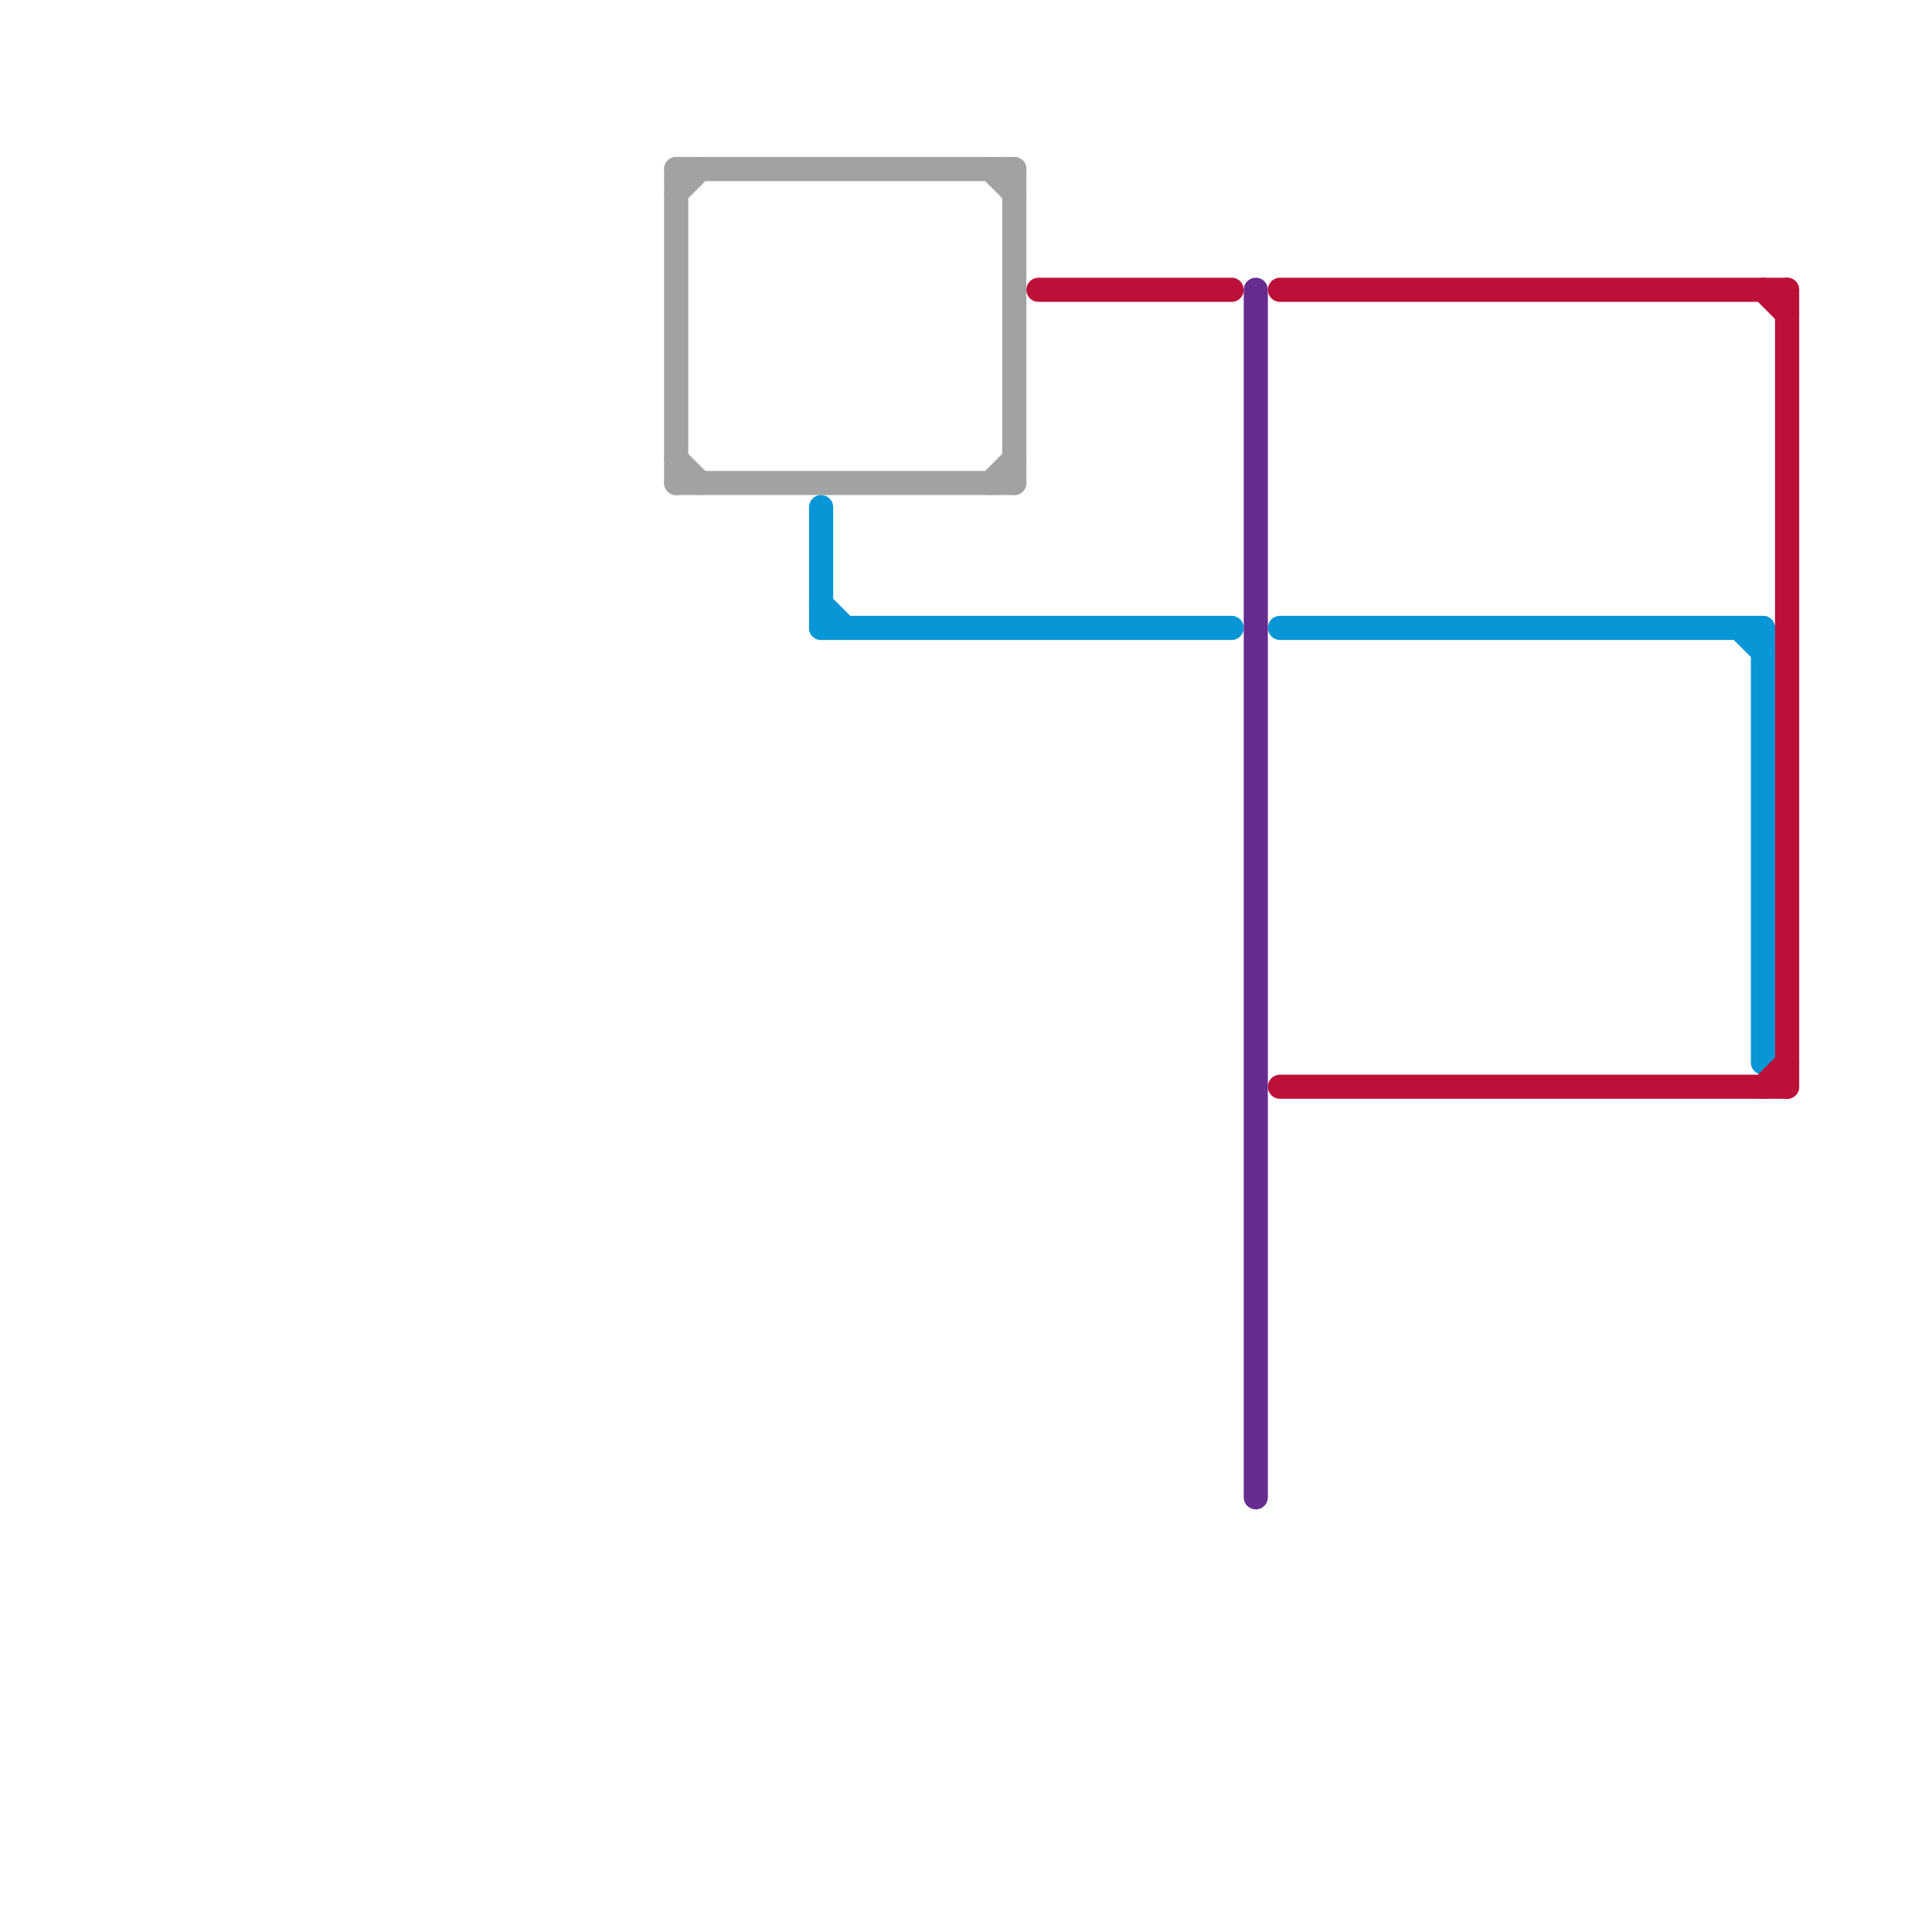 
<svg version="1.1" xmlns="http://www.w3.org/2000/svg" viewBox="0 0 80 80">
<style>text { font: 1px Helvetica; font-weight: 600; white-space: pre; dominant-baseline: central; } line { stroke-width: 1; fill: none; stroke-linecap: round; stroke-linejoin: round; } .c0 { stroke: #a2a2a2 } .c1 { stroke: #0896d7 } .c2 { stroke: #bd1038 } .c3 { stroke: #662c90 }</style><defs><g id="wm-xf"><circle r="1.2" fill="#000"/><circle r="0.9" fill="#fff"/><circle r="0.6" fill="#000"/><circle r="0.3" fill="#fff"/></g><g id="wm"><circle r="0.6" fill="#000"/><circle r="0.3" fill="#fff"/></g></defs><line class="c0" x1="28" y1="8" x2="29" y2="7"/><line class="c0" x1="28" y1="20" x2="42" y2="20"/><line class="c0" x1="41" y1="20" x2="42" y2="19"/><line class="c0" x1="28" y1="19" x2="29" y2="20"/><line class="c0" x1="41" y1="7" x2="42" y2="8"/><line class="c0" x1="28" y1="7" x2="42" y2="7"/><line class="c0" x1="42" y1="7" x2="42" y2="20"/><line class="c0" x1="28" y1="7" x2="28" y2="20"/><line class="c1" x1="34" y1="21" x2="34" y2="26"/><line class="c1" x1="73" y1="26" x2="73" y2="44"/><line class="c1" x1="34" y1="25" x2="35" y2="26"/><line class="c1" x1="72" y1="26" x2="73" y2="27"/><line class="c1" x1="34" y1="26" x2="51" y2="26"/><line class="c1" x1="53" y1="26" x2="73" y2="26"/><line class="c2" x1="43" y1="12" x2="51" y2="12"/><line class="c2" x1="53" y1="12" x2="74" y2="12"/><line class="c2" x1="53" y1="45" x2="74" y2="45"/><line class="c2" x1="73" y1="12" x2="74" y2="13"/><line class="c2" x1="73" y1="45" x2="74" y2="44"/><line class="c2" x1="74" y1="12" x2="74" y2="45"/><line class="c3" x1="52" y1="12" x2="52" y2="62"/>
</svg>
